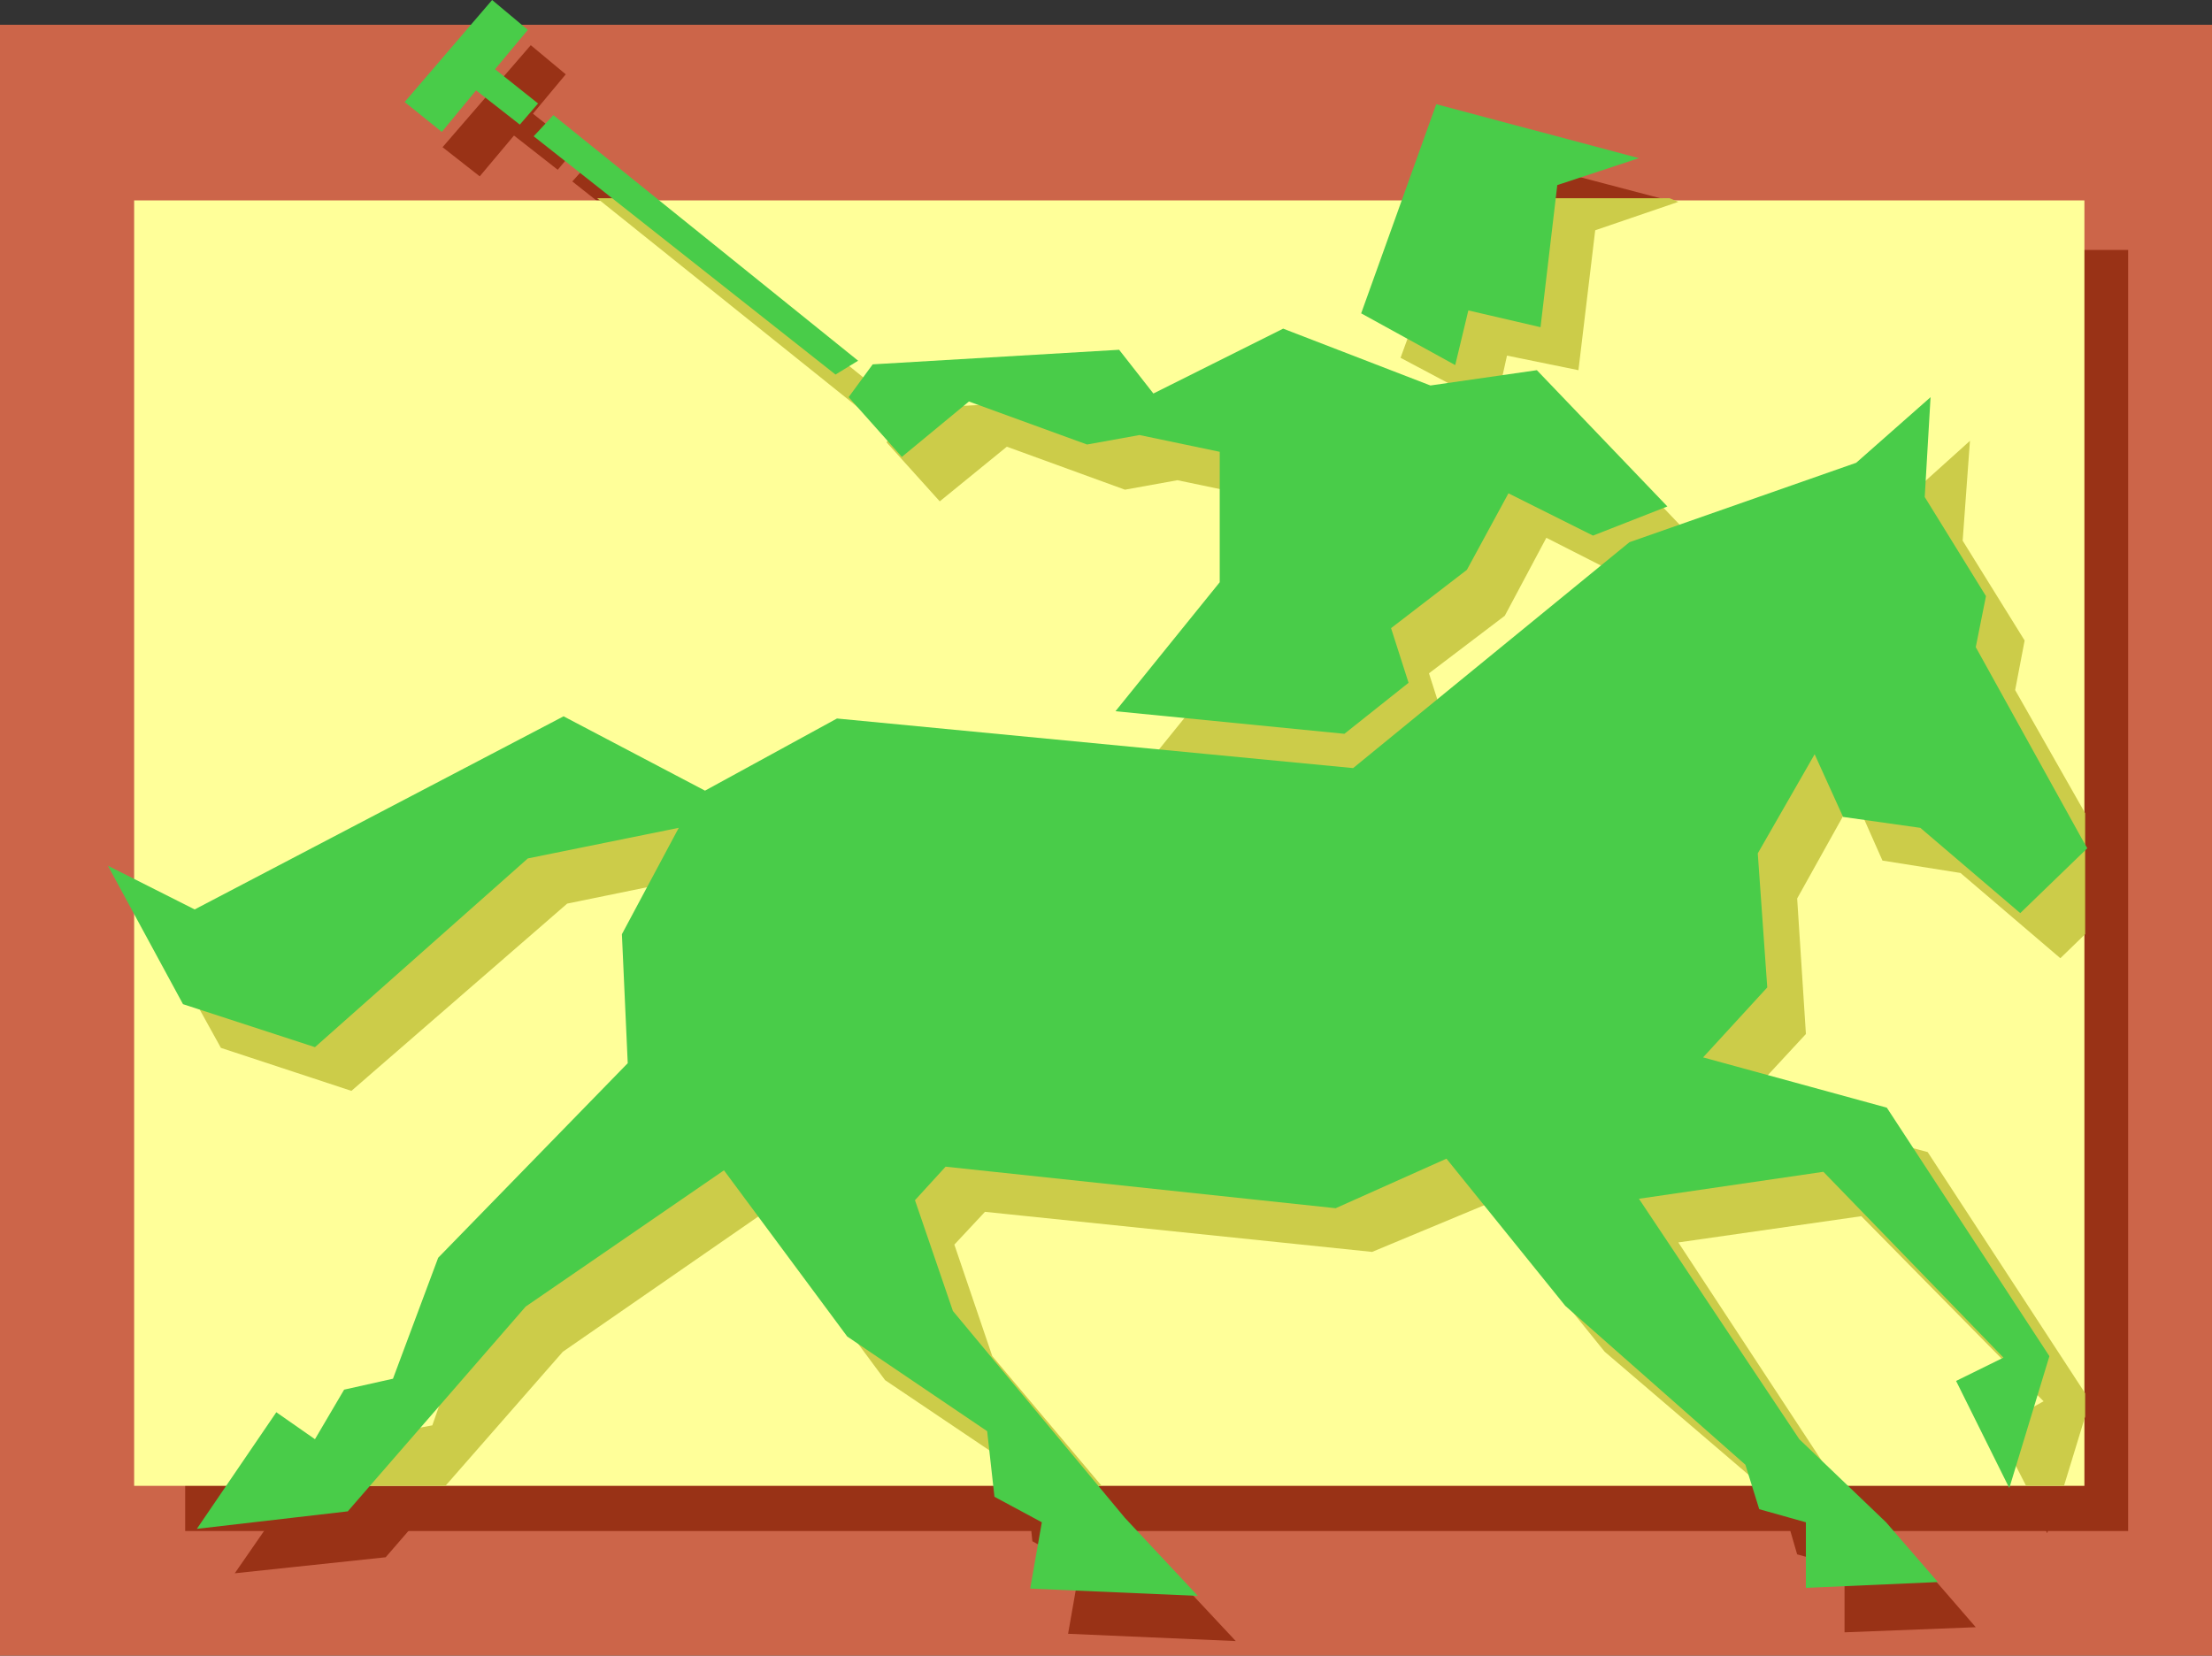 <?xml version="1.0" encoding="UTF-8" standalone="no"?>
<svg
   version="1.0"
   width="129.724mm"
   height="97.115mm"
   id="svg17"
   sodipodi:docname="Polo 1.wmf"
   xmlns:inkscape="http://www.inkscape.org/namespaces/inkscape"
   xmlns:sodipodi="http://sodipodi.sourceforge.net/DTD/sodipodi-0.dtd"
   xmlns="http://www.w3.org/2000/svg"
   xmlns:svg="http://www.w3.org/2000/svg">
  <rect width="100%" height="100%" fill="#333333" stroke="none"/>
  <sodipodi:namedview
     id="namedview17"
     pagecolor="#ffffff"
     bordercolor="#000000"
     borderopacity="0.25"
     inkscape:showpageshadow="2"
     inkscape:pageopacity="0.0"
     inkscape:pagecheckerboard="0"
     inkscape:deskcolor="#d1d1d1"
     inkscape:document-units="mm" />
  <defs
     id="defs1">
    <pattern
       id="WMFhbasepattern"
       patternUnits="userSpaceOnUse"
       width="6"
       height="6"
       x="0"
       y="0" />
  </defs>
  <path
     style="fill:#cc6549;fill-opacity:1;fill-rule:evenodd;stroke:none"
     d="M 490.294,5.493 V 367.05 H 0 V 5.493 Z"
     id="path1" />
  <path
     style="fill:#993216;fill-opacity:1;fill-rule:evenodd;stroke:none"
     d="m 127.664,32.795 -9.534,-7.593 7.272,-8.724 -7.757,-6.462 -19.554,22.617 8.242,6.462 7.595,-9.047 9.696,7.593 z"
     id="path2" />
  <path
     style="fill:#993216;fill-opacity:1;fill-rule:evenodd;stroke:none"
     d="m 126.856,40.227 66.741,52.828 5.01,-3.231 -67.549,-54.282 z"
     id="path3" />
  <path
     style="fill:#993216;fill-opacity:1;fill-rule:evenodd;stroke:none"
     d="m 255.651,167.693 50.742,5.008 14.221,-11.309 -3.878,-12.117 16.806,-12.763 9.211,-17.286 18.746,9.532 16.483,-6.462 -28.926,-30.372 -23.594,3.554 -32.643,-12.763 -28.765,14.54 -7.595,-9.693 -54.621,3.07 -5.333,7.431 11.797,13.086 14.867,-12.117 26.179,9.532 11.635,-2.1 17.776,3.716 v 28.918 z"
     id="path4" />
  <path
     style="fill:#993216;fill-opacity:1;fill-rule:evenodd;stroke:none"
     d="m 193.92,169.308 -29.25,15.994 -31.35,-16.478 -81.77,42.812 -19.23,-9.693 16.645,30.695 29.25,9.532 47.187,-41.842 33.451,-6.785 -12.605,23.587 1.293,28.757 -42.016,42.973 -10.019,26.818 -10.827,2.423 -6.464,10.986 -8.403,-5.977 -17.776,25.687 33.451,-3.554 39.43,-45.558 43.955,-30.21 27.31,36.673 31.189,21.163 1.454,14.378 10.504,5.816 -2.586,14.701 37.168,1.616 -16.16,-17.286 -38.138,-45.881 -8.403,-24.718 6.787,-7.27 86.294,9.209 24.725,-10.986 26.341,32.472 40.077,35.219 2.909,10.016 10.504,2.908 v 14.378 l 29.088,-1.131 -11.474,-13.247 -19.23,-18.417 -35.552,-53.313 40.885,-6.139 39.915,41.358 -10.504,5.331 11.797,23.587 8.888,-29.241 -36.037,-55.251 -40.723,-10.986 14.221,-15.509 -2.101,-29.726 12.605,-21.971 6.302,13.894 17.13,2.423 22.139,18.902 14.867,-14.54 -1.293,-2.1 -23.432,-42.327 2.262,-11.309 -13.574,-21.971 1.293,-22.133 -16.483,14.378 -50.258,17.771 -61.246,50.082 z"
     id="path5" />
  <path
     style="fill:#993216;fill-opacity:1;fill-rule:evenodd;stroke:none"
     d="m 326.755,33.118 -16.645,46.204 20.846,11.632 2.909,-12.117 15.998,3.716 3.717,-31.503 18.099,-6.139 z"
     id="path6" />
  <path
     style="fill:#993216;fill-opacity:1;fill-rule:evenodd;stroke:none"
     d="M 41.046,55.413 V 339.424 H 471.71 V 55.413 Z"
     id="path7" />
  <path
     style="fill:#ffff99;fill-opacity:1;fill-rule:evenodd;stroke:none"
     d="M 29.734,44.427 V 329.408 H 462.014 V 44.427 Z"
     id="path8" />
  <path
     style="fill:#cccc49;fill-opacity:1;fill-rule:evenodd;stroke:none"
     d="m 255.651,167.693 50.742,5.008 14.221,-11.309 -3.878,-12.117 16.806,-12.763 9.211,-17.286 18.746,9.532 16.483,-6.462 -28.926,-30.372 -23.594,3.554 -32.643,-12.763 -28.765,14.54 -7.595,-9.693 -54.621,3.07 -5.333,7.431 11.797,13.086 14.867,-12.117 26.179,9.532 11.635,-2.1 17.776,3.716 v 28.918 z"
     id="path9" />
  <path
     style="fill:#cccc49;fill-opacity:1;fill-rule:evenodd;stroke:none"
     d="m 132.35,43.943 61.246,49.112 5.333,-3.231 -56.56,-45.881 z"
     id="path10" />
  <path
     style="fill:#cccc49;fill-opacity:1;fill-rule:evenodd;stroke:none"
     d="m 323.361,43.943 -12.928,35.38 21.008,11.147 2.586,-11.632 15.837,3.231 3.717,-31.018 18.422,-6.301 -1.939,-0.808 z"
     id="path11" />
  <path
     style="fill:#cccc49;fill-opacity:1;fill-rule:evenodd;stroke:none"
     d="m 193.597,168.823 -28.926,16.155 -31.512,-16.802 -81.608,43.619 -19.392,-9.855 16.806,30.372 28.926,9.532 47.834,-41.519 33.128,-6.785 -12.605,23.587 0.97,28.433 -42.016,43.619 -9.373,26.818 -11.15,2.1 -6.787,10.986 -8.403,-5.816 -4.202,6.139 h 33.451 l 26.018,-29.726 44.117,-30.534 27.31,36.834 31.189,21.002 0.485,2.423 h 16.322 l -24.24,-28.757 -8.403,-24.718 6.787,-7.27 85.81,8.885 25.21,-10.501 26.341,32.634 34.744,29.726 h 17.614 l -0.808,-0.323 -35.229,-53.636 40.562,-5.816 40.4,41.035 -10.504,5.816 6.626,12.924 h 8.403 l 4.686,-15.348 v -5.17 l -34.906,-53.474 -41.046,-10.986 14.059,-15.186 -1.939,-30.049 12.605,-22.617 6.302,14.217 17.291,2.746 22.139,18.902 5.494,-5.331 v -26.818 l -15.514,-27.303 2.101,-10.986 -13.736,-22.133 1.616,-22.133 -16.322,14.701 -50.419,17.448 -61.085,50.405 z"
     id="path12" />
  <path
     style="fill:#49cc49;fill-opacity:1;fill-rule:evenodd;stroke:none"
     d="M 119.261,22.941 109.726,15.348 116.998,6.624 109.08,0 89.688,22.617 l 8.242,6.624 7.595,-9.209 9.696,7.593 z"
     id="path13" />
  <path
     style="fill:#49cc49;fill-opacity:1;fill-rule:evenodd;stroke:none"
     d="m 118.291,30.211 66.902,52.828 5.01,-3.07 -67.549,-54.444 z"
     id="path14" />
  <path
     style="fill:#49cc49;fill-opacity:1;fill-rule:evenodd;stroke:none"
     d="m 247.248,157.676 50.742,5.008 14.221,-11.309 -3.878,-12.117 16.806,-12.924 9.211,-16.963 18.746,9.37 16.483,-6.462 -28.926,-30.211 -23.594,3.393 -32.643,-12.601 -28.765,14.378 -7.595,-9.693 -54.621,3.231 -5.333,7.27 11.797,13.247 14.867,-12.278 26.179,9.532 11.635,-2.1 17.776,3.716 v 28.918 z"
     id="path15" />
  <path
     style="fill:#49cc49;fill-opacity:1;fill-rule:evenodd;stroke:none"
     d="m 185.517,159.292 -29.25,15.994 -31.35,-16.478 -81.77,42.812 -19.23,-9.693 16.645,30.695 29.25,9.532 47.187,-41.842 33.451,-6.785 -12.605,23.587 1.293,28.595 -42.016,43.135 -10.019,26.818 -10.827,2.423 -6.464,10.986 -8.565,-5.977 -17.614,25.849 33.451,-3.877 39.43,-45.397 43.955,-30.21 27.31,36.834 31.027,21.002 1.616,14.54 10.504,5.654 -2.586,14.701 37.168,1.616 -16.16,-17.286 -38.138,-45.881 -8.403,-24.556 6.787,-7.431 86.456,9.209 24.563,-10.986 26.341,32.634 39.915,35.219 3.07,9.855 10.342,2.908 v 14.54 l 29.25,-1.292 -11.474,-13.247 -19.23,-18.417 -35.552,-53.313 40.885,-5.977 39.915,41.196 -10.504,5.17 11.797,23.748 8.888,-29.241 -36.037,-55.09 -40.723,-11.147 14.221,-15.509 -2.101,-29.726 12.605,-21.971 6.302,13.894 17.13,2.423 22.139,18.902 14.867,-14.378 -1.293,-2.262 -23.432,-42.327 2.262,-11.309 -13.574,-21.971 1.293,-22.133 -16.483,14.54 -50.258,17.609 -61.246,50.082 z"
     id="path16" />
  <path
     style="fill:#49cc49;fill-opacity:1;fill-rule:evenodd;stroke:none"
     d="m 318.352,23.102 -16.645,46.366 20.846,11.47 2.909,-12.117 15.998,3.716 3.717,-31.503 18.099,-5.977 z"
     id="path17" />
</svg>

